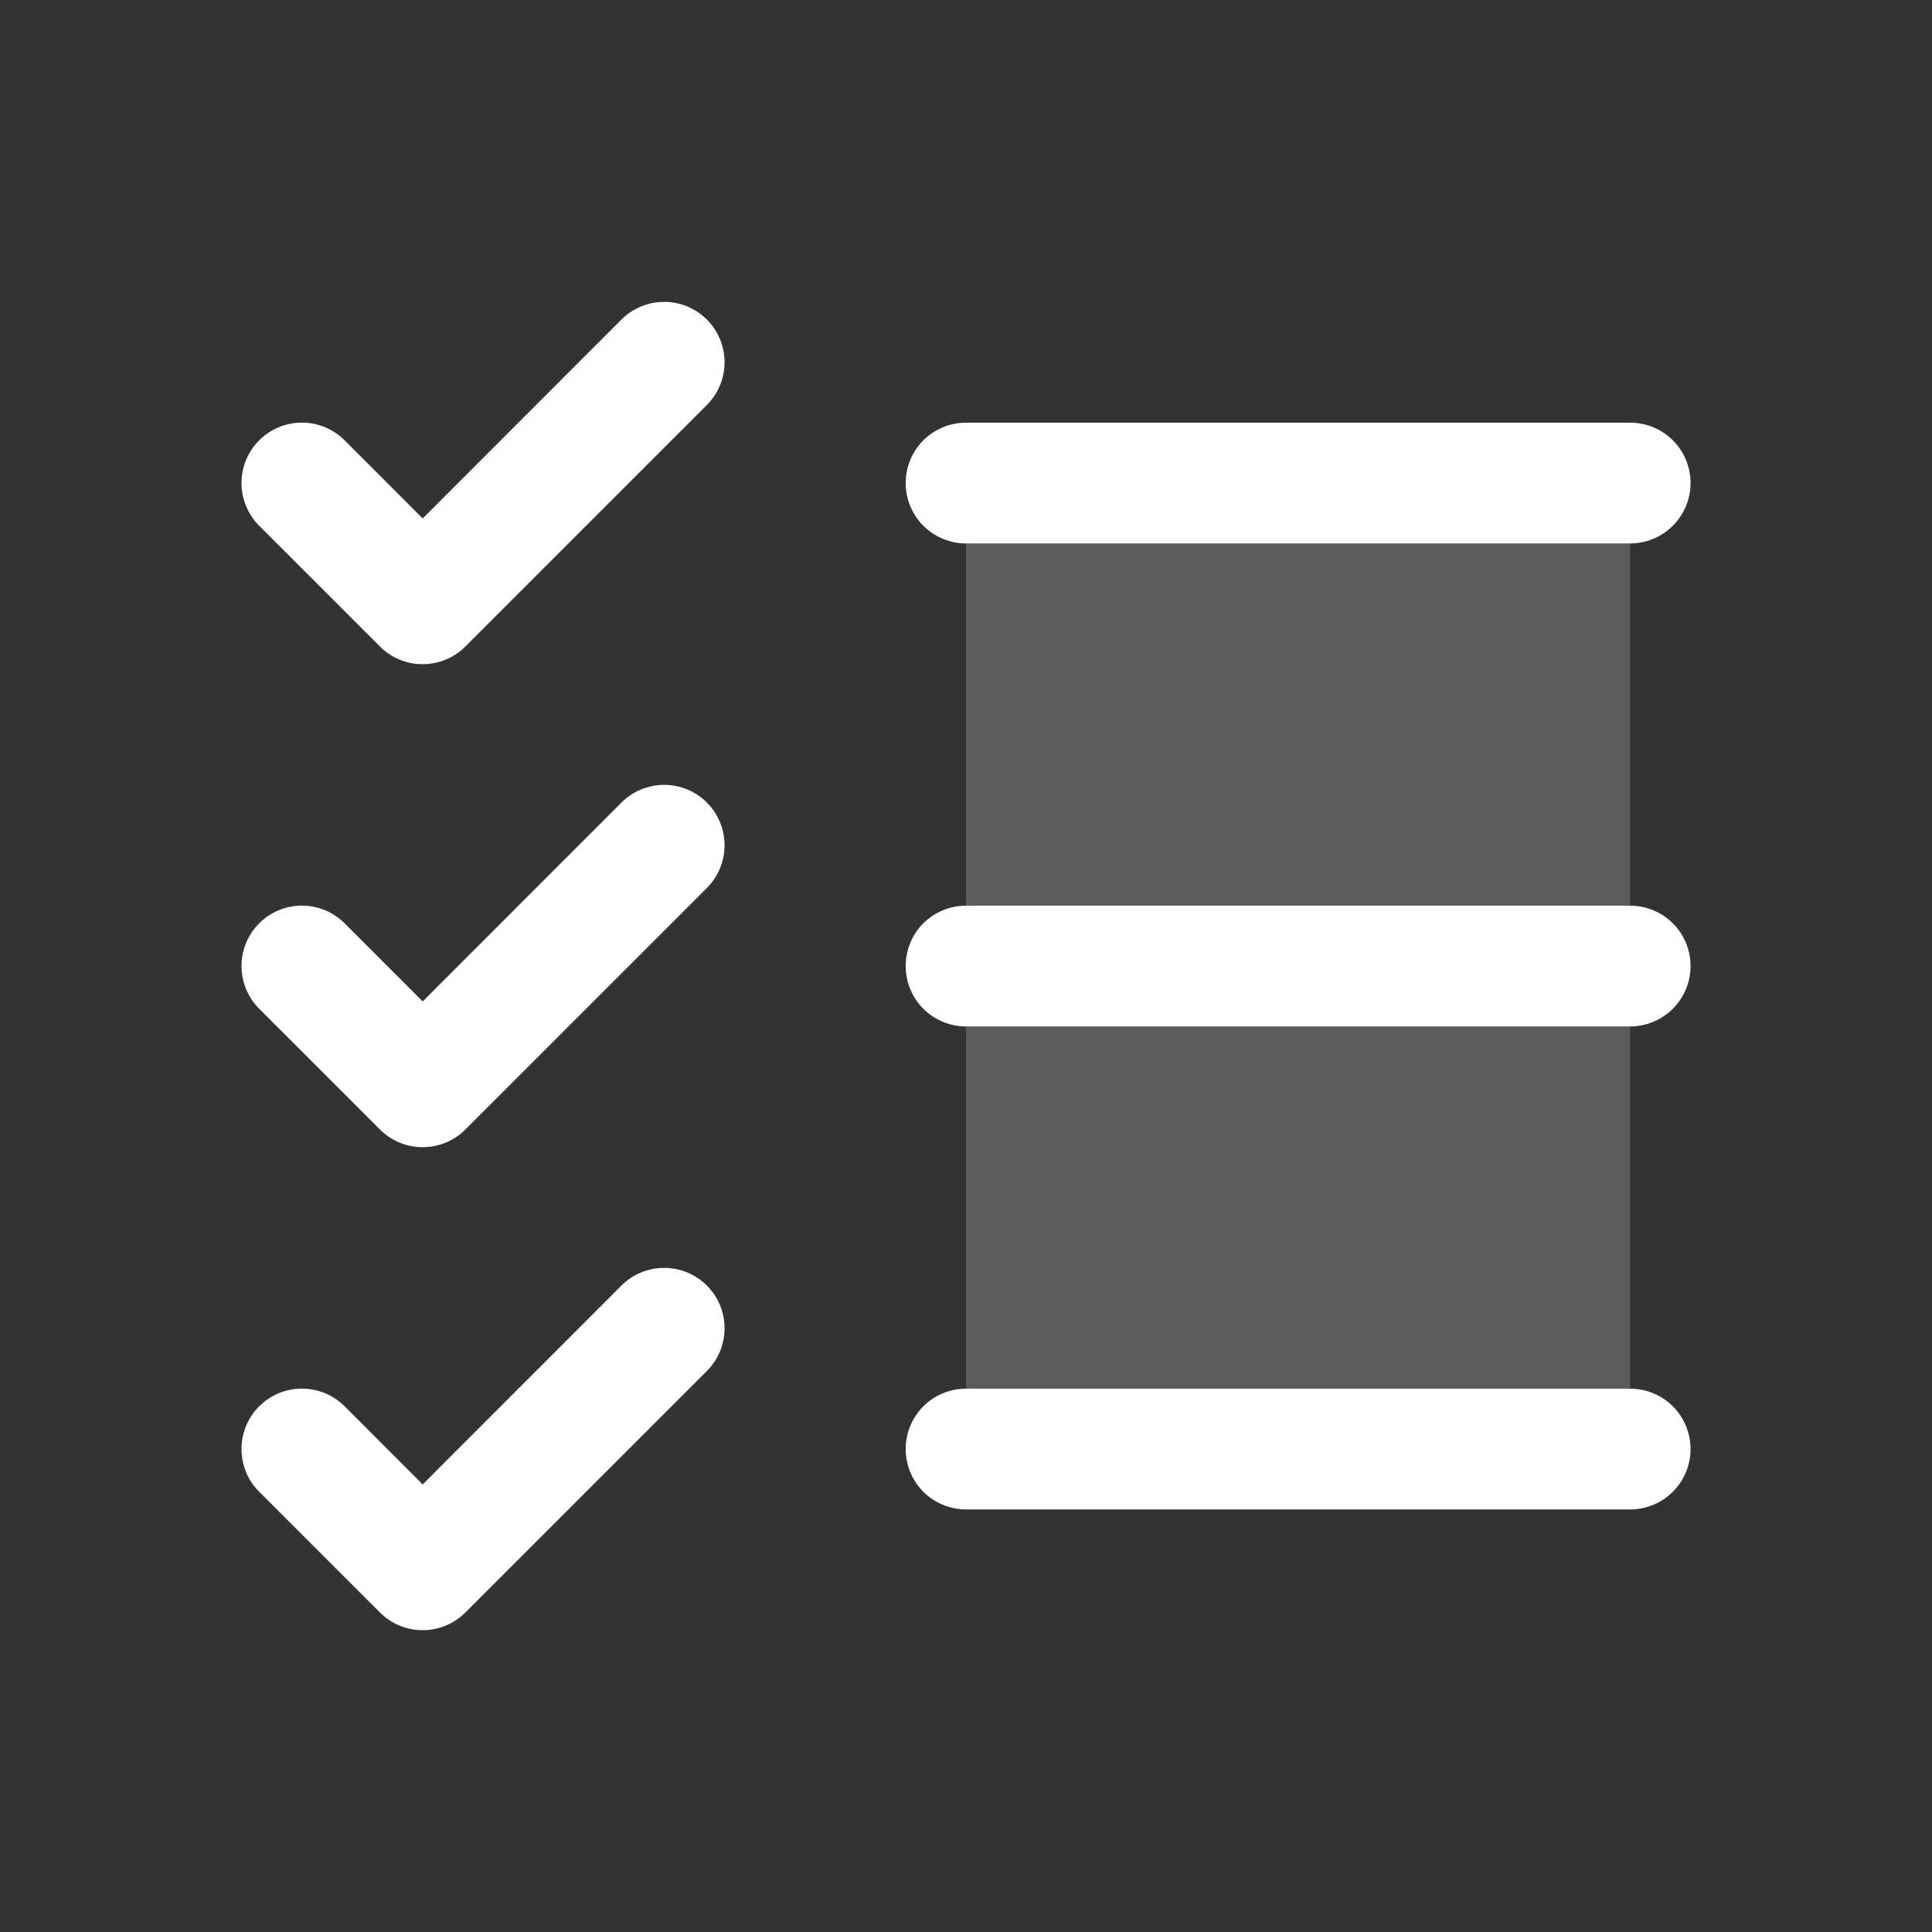 <svg width="32" height="32" viewBox="0 0 32 32" fill="none" xmlns="http://www.w3.org/2000/svg">
<rect x="0" y="0" width="32" height="32" fill="#333333" stroke="none"/>
<path opacity="0.2" d="M27 8V24H16V8H27Z" fill="white"/>
<path d="M28.001 16.001C28.001 16.266 27.895 16.52 27.708 16.708C27.52 16.895 27.266 17.001 27.001 17.001H16.001C15.735 17.001 15.481 16.895 15.293 16.708C15.106 16.52 15.001 16.266 15.001 16.001C15.001 15.735 15.106 15.481 15.293 15.293C15.481 15.106 15.735 15.001 16.001 15.001H27.001C27.266 15.001 27.52 15.106 27.708 15.293C27.895 15.481 28.001 15.735 28.001 16.001ZM16.001 9.001H27.001C27.266 9.001 27.52 8.895 27.708 8.708C27.895 8.52 28.001 8.266 28.001 8.001C28.001 7.735 27.895 7.481 27.708 7.293C27.52 7.106 27.266 7.001 27.001 7.001H16.001C15.735 7.001 15.481 7.106 15.293 7.293C15.106 7.481 15.001 7.735 15.001 8.001C15.001 8.266 15.106 8.52 15.293 8.708C15.481 8.895 15.735 9.001 16.001 9.001ZM27.001 23.001H16.001C15.735 23.001 15.481 23.106 15.293 23.293C15.106 23.481 15.001 23.735 15.001 24.001C15.001 24.266 15.106 24.52 15.293 24.708C15.481 24.895 15.735 25.001 16.001 25.001H27.001C27.266 25.001 27.52 24.895 27.708 24.708C27.895 24.52 28.001 24.266 28.001 24.001C28.001 23.735 27.895 23.481 27.708 23.293C27.52 23.106 27.266 23.001 27.001 23.001ZM10.293 5.293L7.001 8.587L5.708 7.293C5.52 7.105 5.266 7 5.001 7C4.735 7 4.481 7.105 4.293 7.293C4.105 7.481 4 7.735 4 8.001C4 8.266 4.105 8.52 4.293 8.708L6.293 10.708C6.386 10.801 6.496 10.875 6.618 10.925C6.739 10.975 6.869 11.001 7.001 11.001C7.132 11.001 7.262 10.975 7.383 10.925C7.505 10.875 7.615 10.801 7.708 10.708L11.708 6.708C11.896 6.52 12.001 6.266 12.001 6.001C12.001 5.735 11.896 5.481 11.708 5.293C11.52 5.105 11.266 5 11.001 5C10.735 5 10.481 5.105 10.293 5.293ZM10.293 13.293L7.001 16.587L5.708 15.293C5.52 15.105 5.266 15 5.001 15C4.735 15 4.481 15.105 4.293 15.293C4.105 15.481 4 15.735 4 16.001C4 16.132 4.026 16.262 4.076 16.384C4.126 16.505 4.2 16.615 4.293 16.708L6.293 18.708C6.386 18.801 6.496 18.875 6.618 18.925C6.739 18.975 6.869 19.001 7.001 19.001C7.132 19.001 7.262 18.975 7.383 18.925C7.505 18.875 7.615 18.801 7.708 18.708L11.708 14.708C11.896 14.52 12.001 14.266 12.001 14.001C12.001 13.735 11.896 13.481 11.708 13.293C11.52 13.105 11.266 13 11.001 13C10.735 13 10.481 13.105 10.293 13.293ZM10.293 21.293L7.001 24.587L5.708 23.293C5.615 23.2 5.505 23.126 5.383 23.076C5.262 23.026 5.132 23 5.001 23C4.869 23 4.739 23.026 4.618 23.076C4.496 23.126 4.386 23.2 4.293 23.293C4.2 23.386 4.126 23.496 4.076 23.618C4.026 23.739 4 23.869 4 24.001C4 24.132 4.026 24.262 4.076 24.384C4.126 24.505 4.2 24.615 4.293 24.708L6.293 26.708C6.386 26.801 6.496 26.875 6.618 26.925C6.739 26.975 6.869 27.001 7.001 27.001C7.132 27.001 7.262 26.975 7.383 26.925C7.505 26.875 7.615 26.801 7.708 26.708L11.708 22.708C11.896 22.52 12.001 22.266 12.001 22.001C12.001 21.735 11.896 21.481 11.708 21.293C11.52 21.105 11.266 21 11.001 21C10.735 21 10.481 21.105 10.293 21.293Z" fill="white"/>
</svg>
